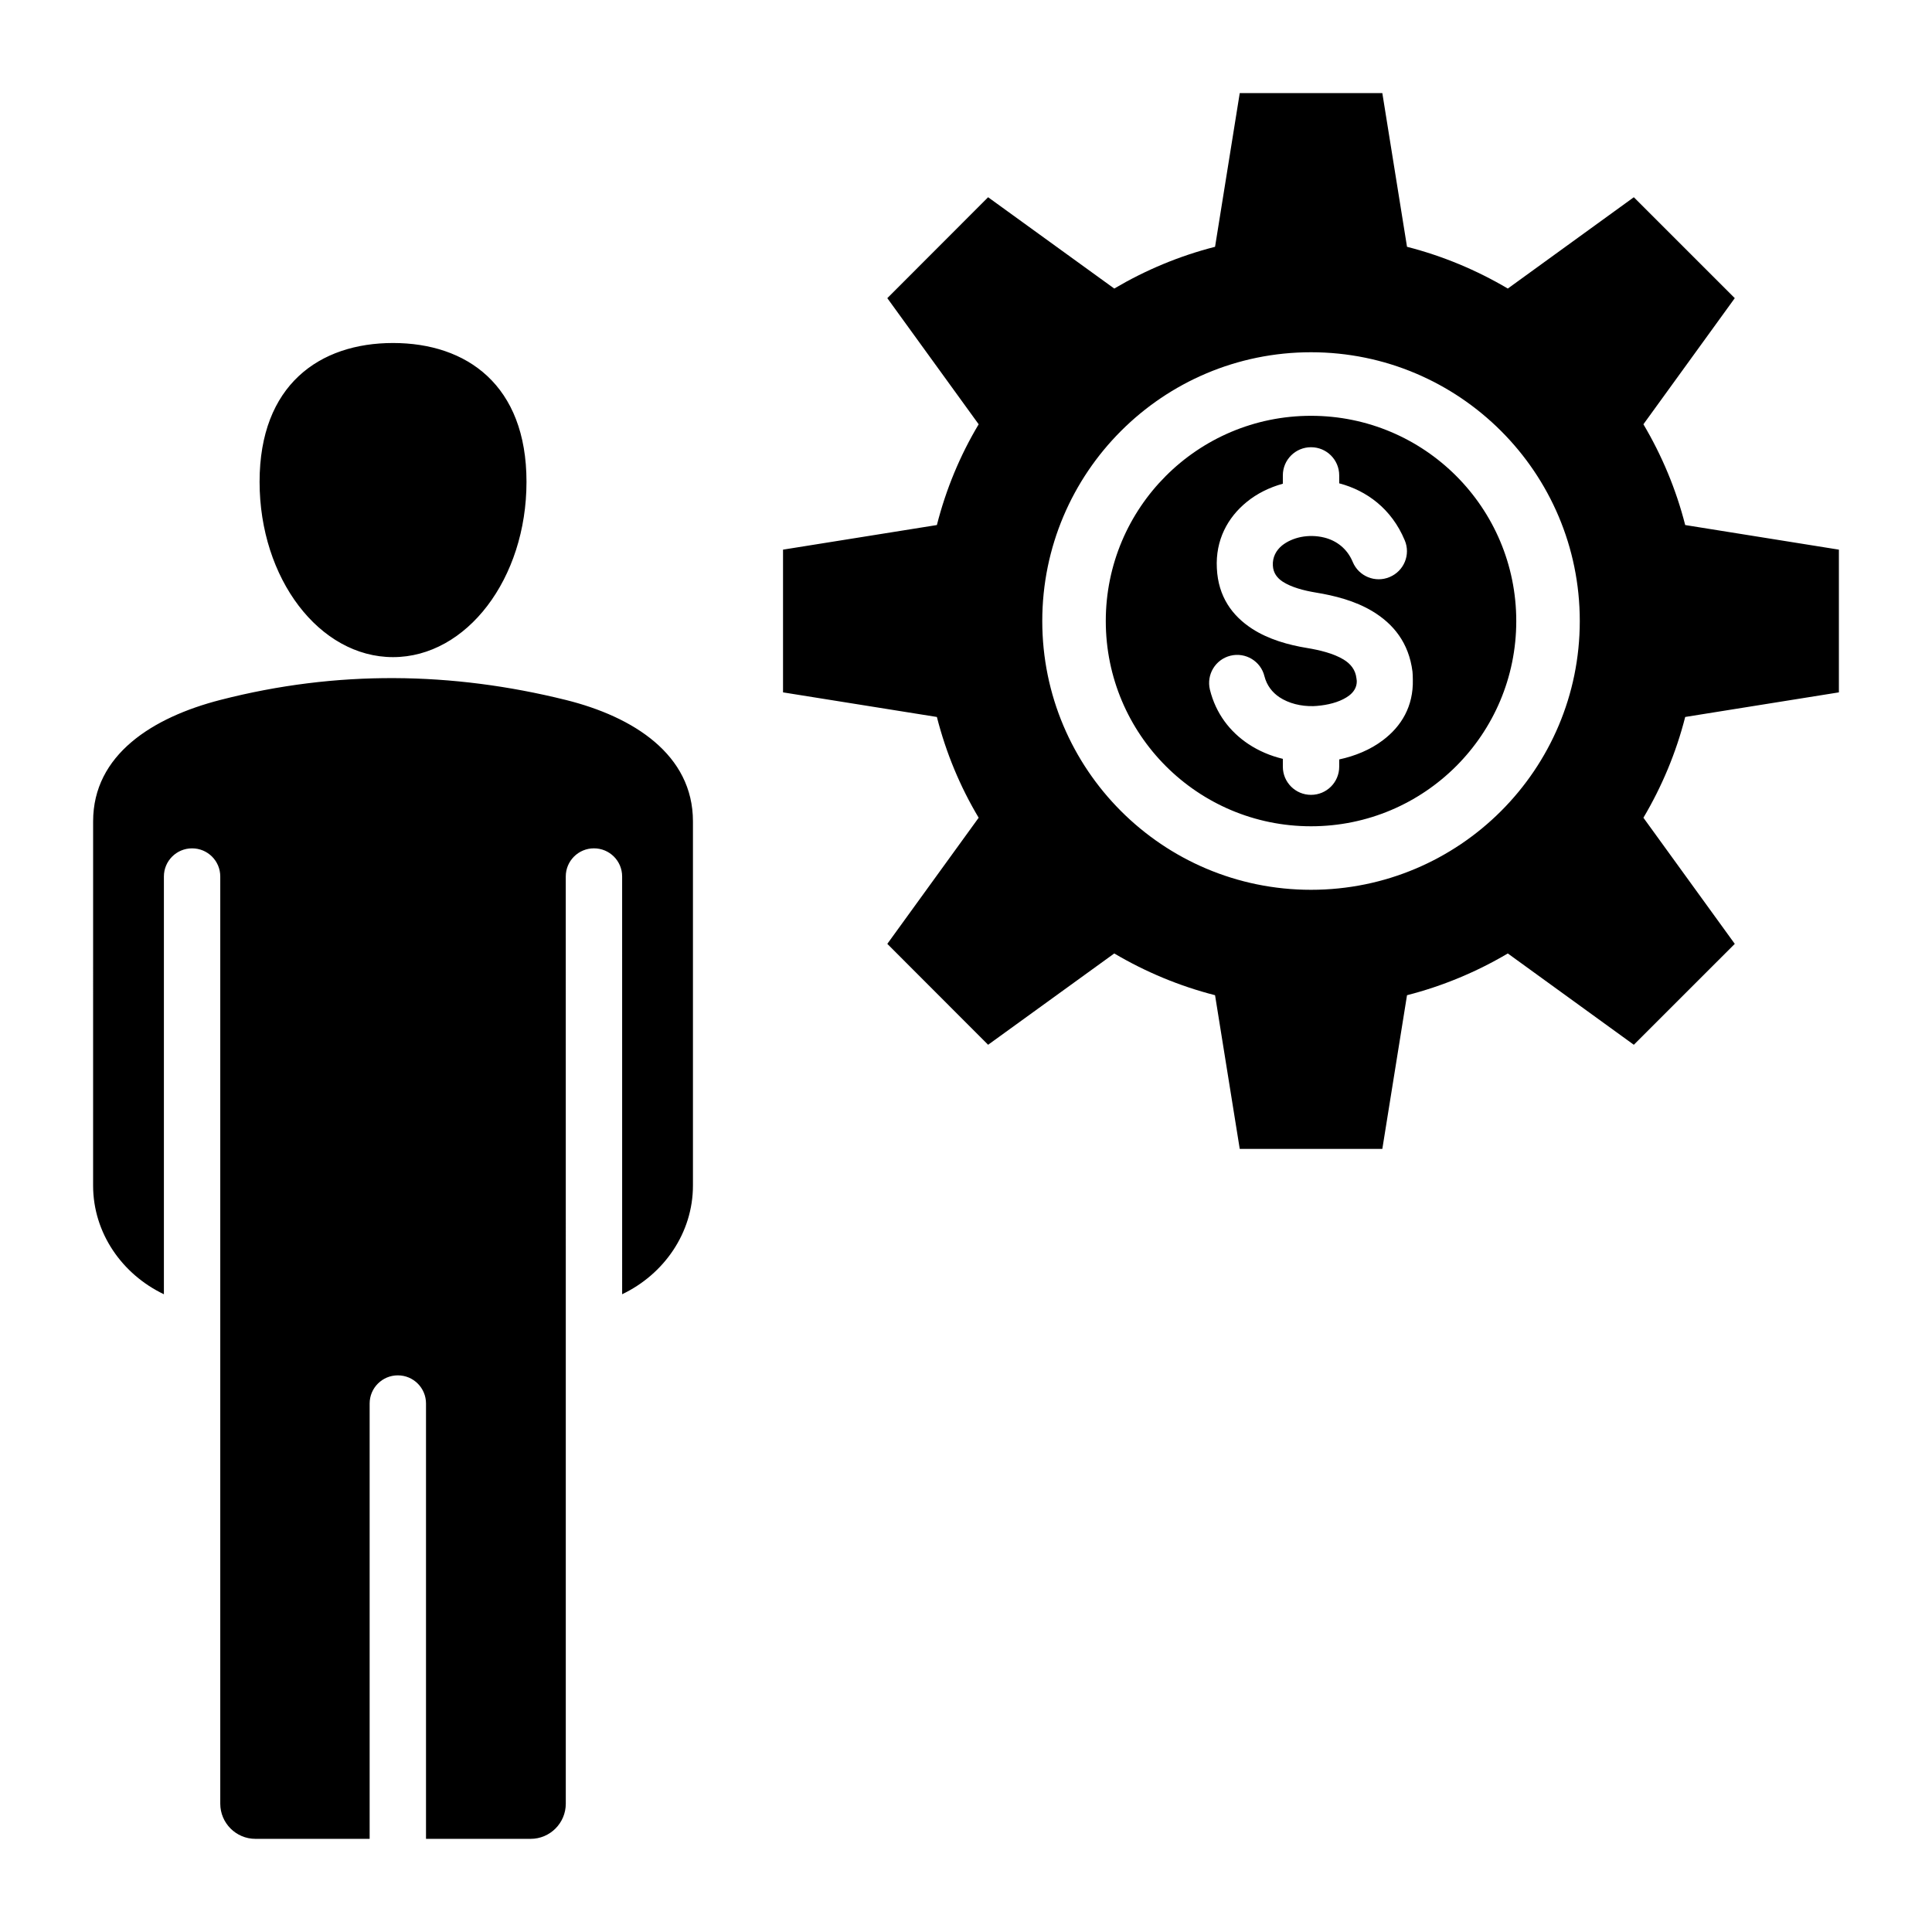 <?xml version="1.0" encoding="UTF-8"?>
<!-- Uploaded to: ICON Repo, www.svgrepo.com, Generator: ICON Repo Mixer Tools -->
<svg fill="#000000" width="800px" height="800px" version="1.1" viewBox="144 144 512 512" xmlns="http://www.w3.org/2000/svg">
 <path d="m293.94 490.34v131.65c0 5.137-4.172 9.324-9.316 9.324h-27.727v-115.37c0-4.121-3.336-7.461-7.469-7.461-4.129 0-7.469 3.344-7.469 7.461v115.37h-30.27c-5.144 0-9.316-4.191-9.316-9.324v-245.71c0-4.121-3.336-7.457-7.469-7.457-4.129 0-7.469 3.336-7.469 7.457v110.71c-11.074-5.281-18.762-16.23-18.762-28.816l0.004-96.504c0-17.691 15.816-27.574 33.699-32.176 30.973-7.973 61.465-7.461 91.562 0 17.926 4.445 33.699 14.484 33.699 32.176v96.5c0 12.578-7.688 23.531-18.762 28.816l-0.004-110.71c0-4.121-3.336-7.457-7.469-7.457-4.129 0-7.469 3.336-7.469 7.457zm-45.781-255.44c19.508 0 35.367 11.121 35.367 36.785 0 25.664-15.859 46.461-35.367 46.461s-35.367-20.805-35.367-46.461c0.004-25.66 15.863-36.785 35.367-36.785zm268.1 52.266c-3.469-8.309-10.059-13.156-17.355-15.078v-2.109c0-4.121-3.336-7.461-7.469-7.461-4.129 0-7.469 3.336-7.469 7.461v2.211c-3.516 0.965-6.856 2.602-9.578 4.84-5.055 4.113-8.301 10.098-7.91 17.555 0.352 7.551 4.082 12.609 9.316 16.023 4.394 2.852 9.668 4.309 14.5 5.102 3.426 0.566 7.074 1.441 9.75 3.059 1.801 1.09 3.164 2.66 3.426 4.977 0.043 0.395 0.09 0.625 0.09 0.703 0.043 1.652-0.793 2.938-2.019 3.871-1.891 1.438-4.656 2.297-7.469 2.641-0.836 0.102-1.496 0.156-2.019 0.168-3.297 0.078-6.504-0.715-9.004-2.367-1.891-1.27-3.336-3.117-3.957-5.543-0.965-3.992-5.008-6.43-9.004-5.453-4 0.988-6.414 5.012-5.449 9.004 1.578 6.352 5.316 11.152 10.191 14.402 2.769 1.832 5.84 3.144 9.137 3.93v2.082c0 4.121 3.336 7.461 7.469 7.461 4.129 0 7.469-3.336 7.469-7.461v-1.926c4.129-0.883 8.262-2.551 11.598-5.106 4.875-3.68 8.086-8.957 7.91-16.059 0-0.836-0.043-1.539-0.09-2.098-0.965-7.688-5.098-12.68-10.59-15.992-4.613-2.785-10.059-4.16-15.074-4.977-3.117-0.52-6.414-1.375-8.742-2.887-1.449-0.949-2.504-2.305-2.594-4.25-0.133-2.242 0.883-4.051 2.414-5.316 1.363-1.098 3.117-1.867 5.008-2.258 2.019-0.398 4.172-0.363 6.238 0.156 3.164 0.797 6.019 2.871 7.512 6.465 1.578 3.801 5.977 5.59 9.758 3.992 3.828-1.59 5.629-5.961 4.008-9.762zm-24.824-32.973c30.051 0 54.391 24.344 54.391 54.391 0 30.039-24.34 54.387-54.391 54.387-30.051 0-54.391-24.352-54.391-54.387-0.004-30.039 24.336-54.391 54.391-54.391zm0-16.844c39.324 0 71.223 31.891 71.223 71.23 0 39.332-31.898 71.227-71.223 71.227-39.324 0-71.223-31.891-71.223-71.227 0-39.332 31.898-71.23 71.223-71.23zm25.438-27.945c9.488 2.43 18.453 6.188 26.711 11.066l33.395-24.199 26.754 26.742-24.211 33.426c4.875 8.23 8.652 17.199 11.074 26.703l40.73 6.519v37.824l-40.73 6.519c-2.418 9.504-6.199 18.473-11.074 26.703l24.211 33.426-26.754 26.742-33.395-24.199c-8.262 4.879-17.223 8.637-26.711 11.066l-6.543 40.734h-37.785l-6.543-40.734c-9.492-2.43-18.453-6.191-26.711-11.066l-33.434 24.199-26.711-26.742 24.211-33.426c-4.922-8.23-8.652-17.199-11.074-26.703l-40.773-6.519v-37.824l40.773-6.519c2.414-9.504 6.152-18.473 11.074-26.703l-24.211-33.426 26.711-26.742 33.434 24.199c8.262-4.879 17.223-8.645 26.711-11.066l6.543-40.734h37.785z" fill-rule="evenodd"/>
</svg>